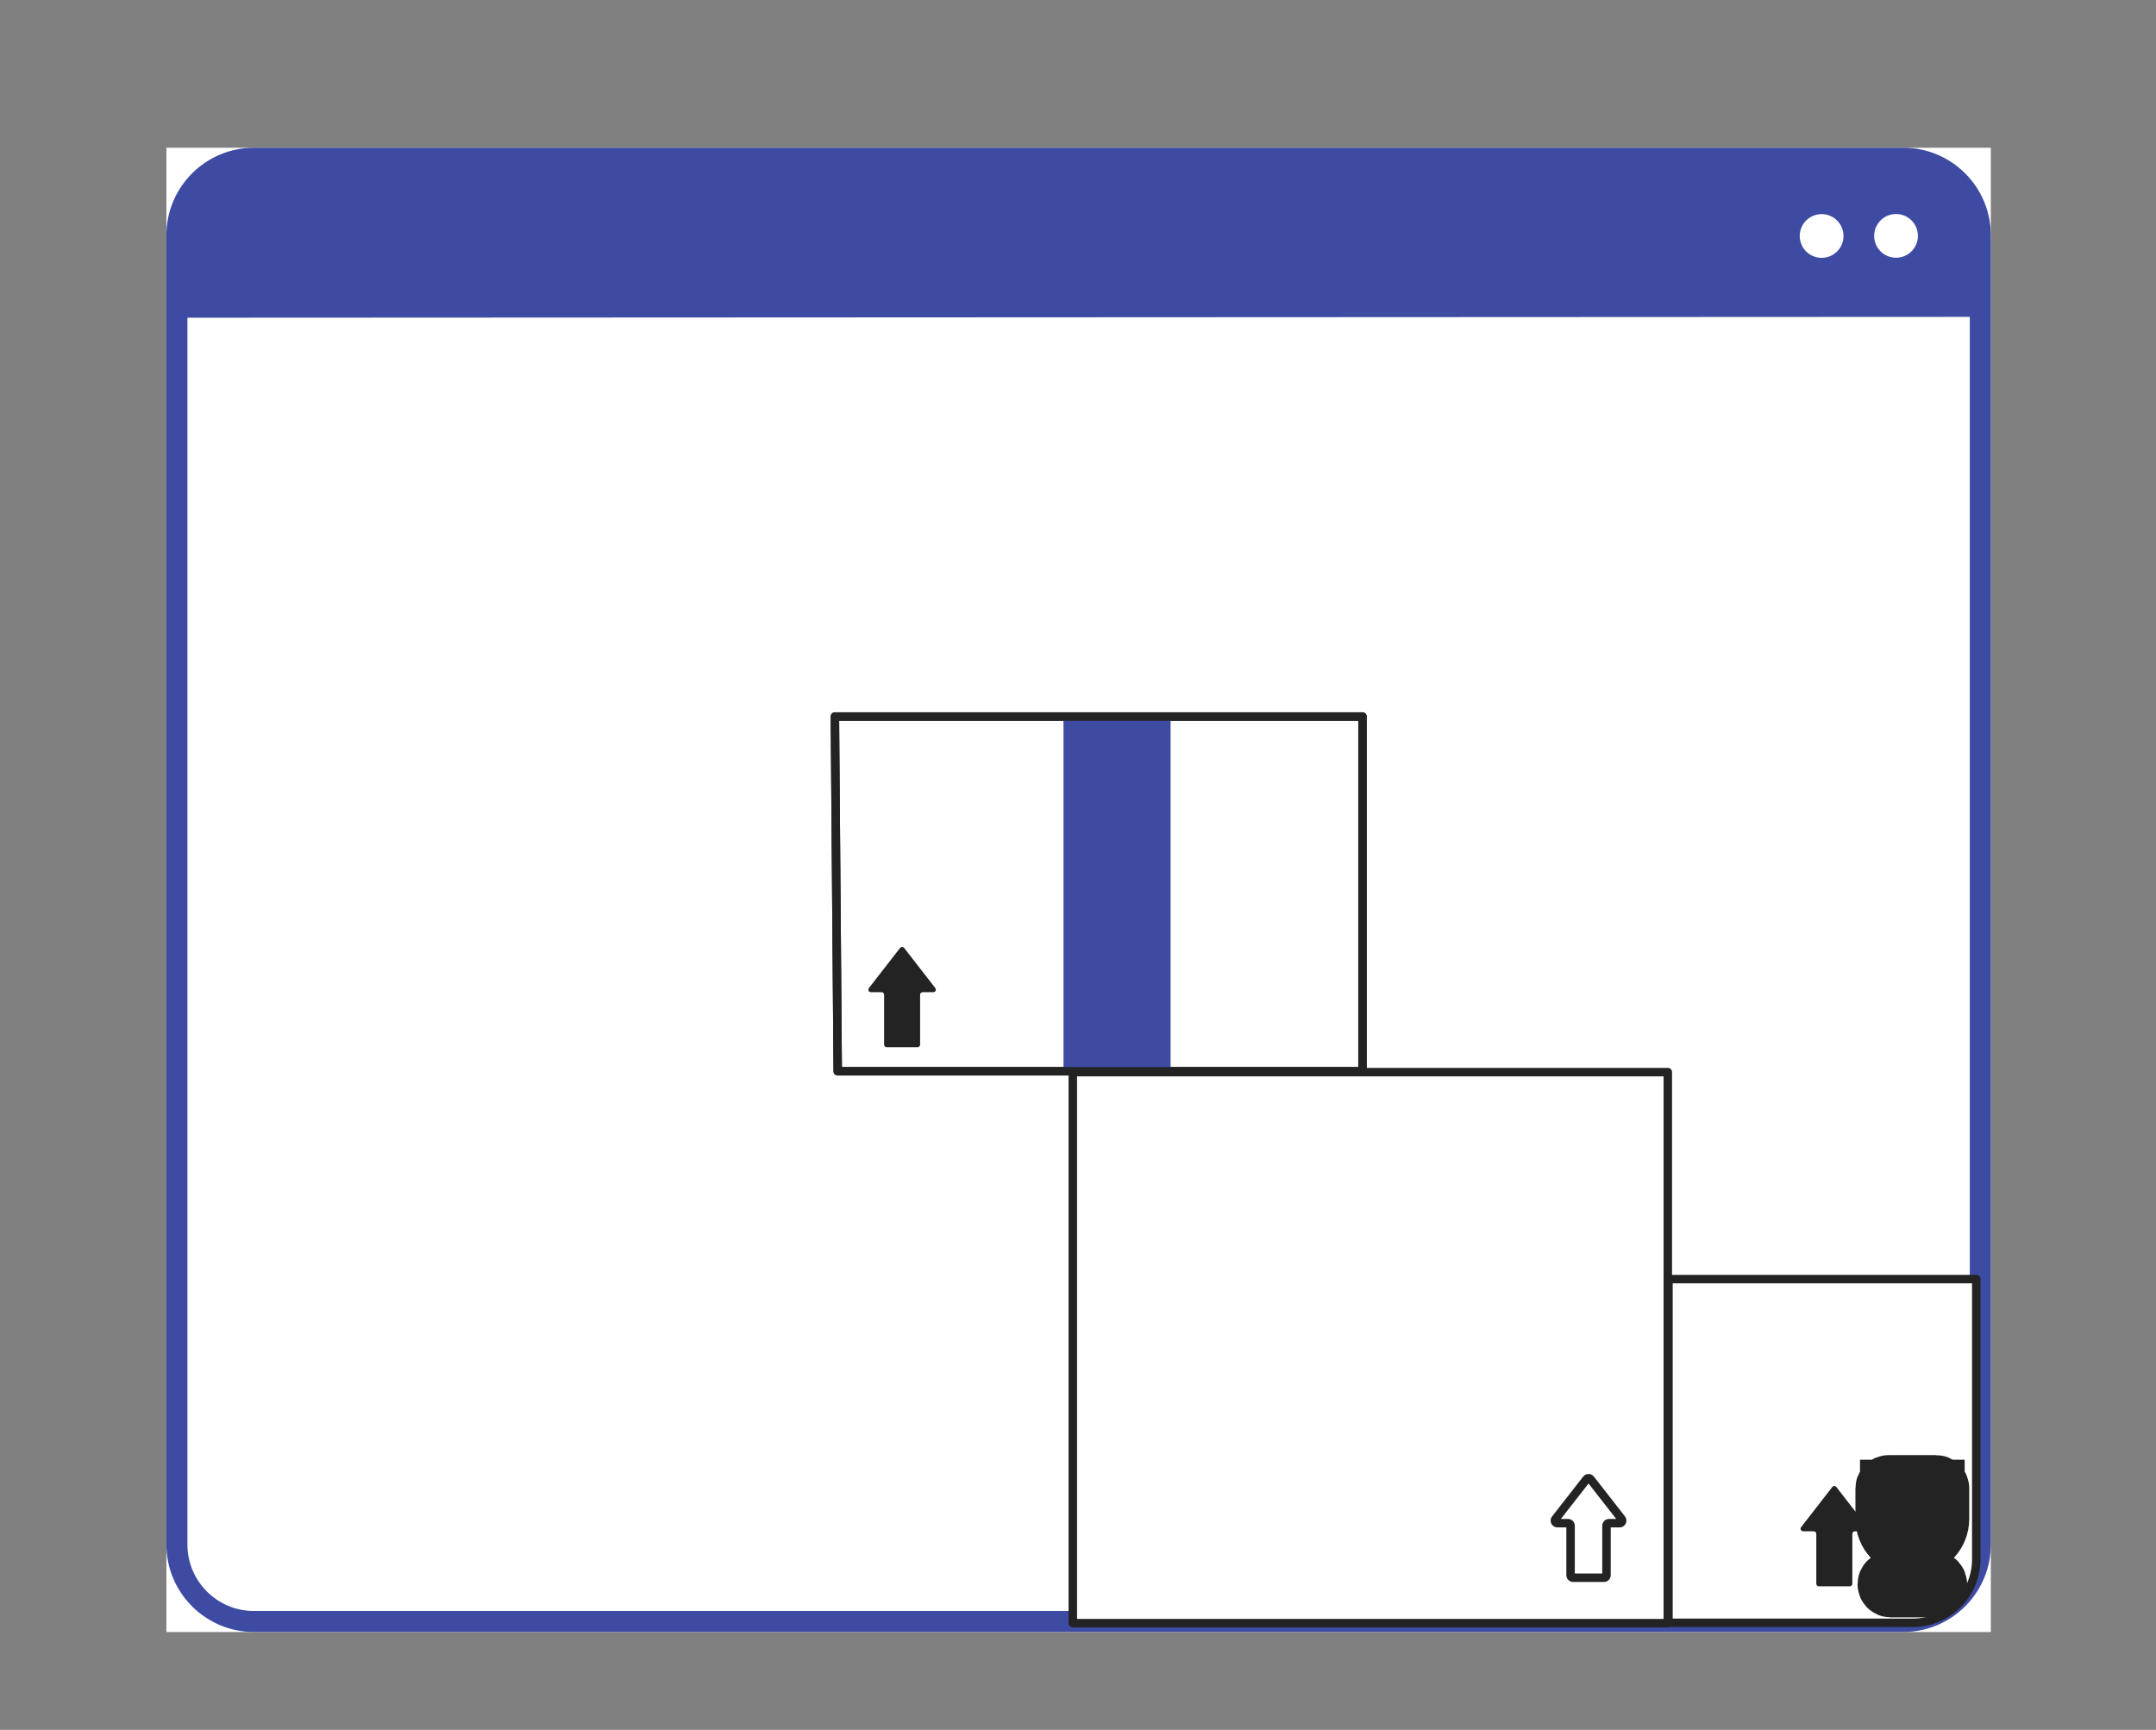 <svg width="86" height="69" viewBox="0 0 86 69" fill="none" xmlns="http://www.w3.org/2000/svg">
<rect x="0" y="0" width="86" height="69" fill="#808080" stroke="none"/>
<g clip-path="url(#clip0_445_2888)">
<rect width="72.773" height="59.205" transform="translate(6.638 5.893)" fill="white"/>
<path d="M75.92 65.097H10.129C8.204 65.097 6.638 63.533 6.638 61.61V9.38C6.638 7.457 8.204 5.893 10.129 5.893H75.92C77.845 5.893 79.411 7.457 79.411 9.38V61.61C79.411 63.533 77.845 65.097 75.92 65.097ZM10.129 6.73C8.666 6.73 7.476 7.919 7.476 9.38V61.61C7.476 63.071 8.666 64.26 10.129 64.26H75.92C77.383 64.26 78.573 63.071 78.573 61.61V9.38C78.573 7.919 77.383 6.73 75.92 6.73H10.129Z" fill="#3D4BA3"/>
<path d="M78.878 12.639L7.41 12.673L7.408 9.282C7.407 7.727 8.668 6.465 10.224 6.464L76.056 6.416C77.612 6.415 78.875 7.675 78.876 9.23V9.231L78.878 12.639Z" fill="#3D4BA3"/>
<path d="M76.395 9.83C76.628 9.408 76.474 8.877 76.052 8.645C75.63 8.412 75.099 8.566 74.866 8.988C74.633 9.41 74.787 9.94 75.21 10.173C75.632 10.405 76.163 10.252 76.395 9.83Z" fill="white"/>
<path d="M73.427 9.834C73.659 9.412 73.505 8.881 73.083 8.649C72.661 8.416 72.13 8.57 71.897 8.992C71.665 9.414 71.818 9.944 72.241 10.177C72.663 10.409 73.194 10.255 73.427 9.834Z" fill="white"/>
</g>
<g clip-path="url(#clip1_445_2888)">
<path d="M42.791 42.764H66.524V64.743H42.791V42.764Z" fill="white"/>
<path d="M66.526 64.913H42.793C42.748 64.913 42.706 64.895 42.674 64.863C42.642 64.832 42.624 64.789 42.624 64.744V42.764C42.624 42.72 42.642 42.677 42.674 42.645C42.706 42.614 42.748 42.596 42.793 42.596H66.526C66.571 42.596 66.614 42.614 66.646 42.645C66.677 42.677 66.695 42.72 66.695 42.764V64.744C66.695 64.789 66.677 64.832 66.646 64.863C66.614 64.895 66.571 64.913 66.526 64.913ZM42.962 64.575H66.358V42.933H42.962V64.575Z" fill="#232323"/>
<path d="M62.125 60.757C62.112 60.758 62.098 60.755 62.086 60.75C62.074 60.745 62.062 60.737 62.053 60.728C62.044 60.718 62.036 60.707 62.031 60.695C62.026 60.682 62.023 60.669 62.023 60.656C62.023 60.633 62.031 60.611 62.044 60.593L62.641 59.829L63.285 59.004C63.295 58.992 63.307 58.982 63.321 58.975C63.335 58.968 63.35 58.965 63.366 58.965C63.382 58.965 63.397 58.968 63.411 58.975C63.425 58.982 63.437 58.992 63.447 59.004L64.091 59.829L64.687 60.593C64.695 60.604 64.702 60.616 64.705 60.629C64.709 60.642 64.71 60.655 64.708 60.669C64.706 60.682 64.702 60.695 64.695 60.706C64.689 60.718 64.68 60.728 64.669 60.736C64.651 60.75 64.629 60.757 64.607 60.757H64.184C64.171 60.757 64.158 60.76 64.145 60.765C64.133 60.77 64.122 60.778 64.112 60.787C64.103 60.797 64.095 60.808 64.09 60.82C64.085 60.832 64.082 60.846 64.082 60.859V62.833C64.082 62.889 64.037 62.935 63.98 62.935H62.751C62.738 62.935 62.725 62.932 62.712 62.927C62.7 62.922 62.689 62.915 62.679 62.905C62.67 62.896 62.662 62.885 62.657 62.872C62.652 62.86 62.649 62.847 62.649 62.833V60.859C62.649 60.803 62.603 60.757 62.547 60.757H62.125Z" fill="white"/>
<path d="M63.979 63.102H62.75C62.678 63.102 62.609 63.074 62.559 63.023C62.508 62.972 62.479 62.904 62.479 62.832V60.925H62.124C62.088 60.925 62.053 60.918 62.02 60.904C61.988 60.891 61.958 60.871 61.933 60.846C61.907 60.821 61.887 60.791 61.874 60.758C61.86 60.725 61.853 60.69 61.853 60.654C61.853 60.594 61.873 60.536 61.91 60.488L63.151 58.899C63.243 58.782 63.413 58.76 63.531 58.851C63.549 58.866 63.565 58.882 63.579 58.899L64.819 60.488C64.841 60.516 64.857 60.548 64.867 60.583C64.876 60.617 64.879 60.653 64.874 60.688C64.87 60.724 64.858 60.758 64.841 60.789C64.823 60.819 64.799 60.847 64.771 60.868C64.724 60.905 64.665 60.925 64.605 60.925H64.25V62.832C64.25 62.981 64.128 63.102 63.979 63.102ZM62.817 62.765H63.912V60.858C63.912 60.709 64.034 60.587 64.183 60.587H64.468L63.365 59.174L62.261 60.587H62.546C62.617 60.587 62.686 60.616 62.737 60.666C62.788 60.717 62.816 60.786 62.817 60.858V62.765Z" fill="#232323"/>
<path d="M78.832 51.02V62.199C78.832 63.597 77.699 64.73 76.302 64.73H66.554V51.02H78.832Z" fill="white"/>
<path d="M76.3 64.9H66.553C66.508 64.9 66.465 64.882 66.434 64.85C66.402 64.819 66.384 64.776 66.384 64.731V51.02C66.384 50.975 66.402 50.933 66.434 50.901C66.465 50.869 66.508 50.852 66.553 50.852H78.831C78.875 50.852 78.918 50.869 78.95 50.901C78.981 50.933 78.999 50.975 78.999 51.02V62.2C78.999 63.689 77.788 64.9 76.3 64.9ZM66.722 64.562H76.3C77.603 64.562 78.662 63.503 78.662 62.2V51.189H66.722V64.562Z" fill="#232323"/>
<path d="M71.924 61.081C71.905 61.081 71.886 61.075 71.87 61.065C71.854 61.055 71.841 61.04 71.832 61.023C71.824 61.006 71.82 60.987 71.822 60.968C71.824 60.949 71.832 60.93 71.843 60.915L72.442 60.145L73.088 59.313C73.097 59.301 73.109 59.291 73.123 59.284C73.137 59.277 73.153 59.273 73.168 59.273C73.184 59.273 73.199 59.277 73.213 59.284C73.227 59.291 73.24 59.301 73.249 59.313L73.895 60.145L74.493 60.915C74.505 60.93 74.512 60.949 74.514 60.968C74.516 60.987 74.513 61.006 74.504 61.023C74.496 61.04 74.483 61.055 74.466 61.065C74.45 61.075 74.431 61.081 74.412 61.081H73.989C73.976 61.081 73.962 61.083 73.95 61.088C73.937 61.093 73.926 61.101 73.917 61.111C73.907 61.12 73.9 61.131 73.894 61.144C73.889 61.156 73.887 61.169 73.887 61.183V63.173C73.887 63.187 73.884 63.2 73.879 63.212C73.874 63.225 73.866 63.236 73.857 63.246C73.847 63.255 73.836 63.263 73.823 63.268C73.811 63.273 73.798 63.276 73.784 63.276H72.552C72.539 63.276 72.525 63.273 72.513 63.268C72.501 63.263 72.489 63.255 72.48 63.246C72.47 63.236 72.463 63.225 72.457 63.212C72.452 63.2 72.45 63.187 72.45 63.173V61.183C72.45 61.156 72.439 61.13 72.42 61.111C72.401 61.091 72.374 61.081 72.347 61.081L71.924 61.081Z" fill="#232323"/>
<path d="M77.319 60.584V59.365C77.319 59.315 77.278 59.273 77.228 59.273H75.333C75.283 59.273 75.242 59.314 75.242 59.364V60.584C75.241 61.13 75.661 61.584 76.206 61.626V63.1H75.416C75.367 63.1 75.327 63.14 75.326 63.189C75.325 63.24 75.365 63.282 75.416 63.283H77.145C77.169 63.282 77.191 63.273 77.208 63.256C77.225 63.239 77.234 63.217 77.234 63.193C77.236 63.142 77.196 63.1 77.145 63.1H76.388V61.623C76.918 61.566 77.32 61.118 77.319 60.584ZM76.28 61.441C75.807 61.441 75.424 61.057 75.424 60.584V59.457H77.137V60.584C77.137 61.057 76.753 61.441 76.28 61.441Z" fill="#232323" stroke="#232323" stroke-width="2.462" stroke-miterlimit="10"/>
<path d="M54.349 28.582H33.304L33.417 42.732H54.349V28.582Z" fill="white"/>
<path d="M54.347 42.9H33.415C33.371 42.9 33.328 42.882 33.297 42.851C33.265 42.819 33.247 42.777 33.247 42.732L33.134 28.582C33.134 28.56 33.138 28.538 33.147 28.517C33.155 28.497 33.168 28.478 33.183 28.462C33.199 28.446 33.218 28.434 33.238 28.425C33.259 28.417 33.281 28.412 33.303 28.412H54.347C54.392 28.412 54.435 28.43 54.467 28.462C54.498 28.493 54.516 28.536 54.516 28.581V42.731C54.516 42.776 54.498 42.819 54.467 42.85C54.435 42.882 54.392 42.9 54.347 42.9ZM33.583 42.562H54.179V28.75H33.473L33.583 42.562Z" fill="#232323"/>
<path d="M42.421 28.559H46.693V42.773H42.421V28.559Z" fill="#3D4BA3"/>
<path d="M34.74 39.577C34.721 39.577 34.703 39.572 34.686 39.562C34.67 39.552 34.657 39.537 34.649 39.52C34.64 39.503 34.637 39.484 34.639 39.465C34.641 39.446 34.648 39.427 34.66 39.412L35.258 38.642L35.903 37.811C35.913 37.799 35.925 37.789 35.939 37.782C35.953 37.775 35.968 37.772 35.984 37.772C35.999 37.772 36.015 37.775 36.029 37.782C36.043 37.789 36.055 37.799 36.065 37.811L36.71 38.642L37.308 39.412C37.319 39.427 37.327 39.446 37.329 39.465C37.331 39.484 37.327 39.503 37.319 39.52C37.31 39.537 37.297 39.552 37.281 39.562C37.265 39.572 37.246 39.577 37.227 39.577H36.804C36.777 39.577 36.751 39.588 36.731 39.607C36.712 39.627 36.702 39.653 36.702 39.68V41.669C36.702 41.696 36.691 41.722 36.672 41.741C36.652 41.76 36.626 41.771 36.599 41.771H35.368C35.341 41.771 35.315 41.76 35.296 41.741C35.276 41.722 35.266 41.696 35.266 41.669V39.68C35.266 39.653 35.255 39.627 35.236 39.607C35.217 39.588 35.191 39.577 35.163 39.577H34.74Z" fill="#232323"/>
<path d="M54.347 42.9H33.415C33.371 42.9 33.328 42.882 33.297 42.851C33.265 42.819 33.247 42.777 33.247 42.732L33.134 28.582C33.134 28.56 33.138 28.538 33.147 28.517C33.155 28.497 33.168 28.478 33.183 28.462C33.199 28.446 33.218 28.434 33.238 28.425C33.259 28.417 33.281 28.412 33.303 28.412H54.347C54.392 28.412 54.435 28.43 54.467 28.462C54.498 28.493 54.516 28.536 54.516 28.581V42.731C54.516 42.776 54.498 42.819 54.467 42.85C54.435 42.882 54.392 42.9 54.347 42.9ZM33.583 42.562H54.179V28.75H33.473L33.583 42.562Z" fill="#232323"/>
</g>
<defs>
<clipPath id="clip0_445_2888">
<rect width="72.773" height="59.205" fill="white" transform="translate(6.638 5.893)"/>
</clipPath>
<clipPath id="clip1_445_2888">
<rect width="45.865" height="36.501" fill="white" transform="translate(33.134 28.412)"/>
</clipPath>
</defs>
</svg>
